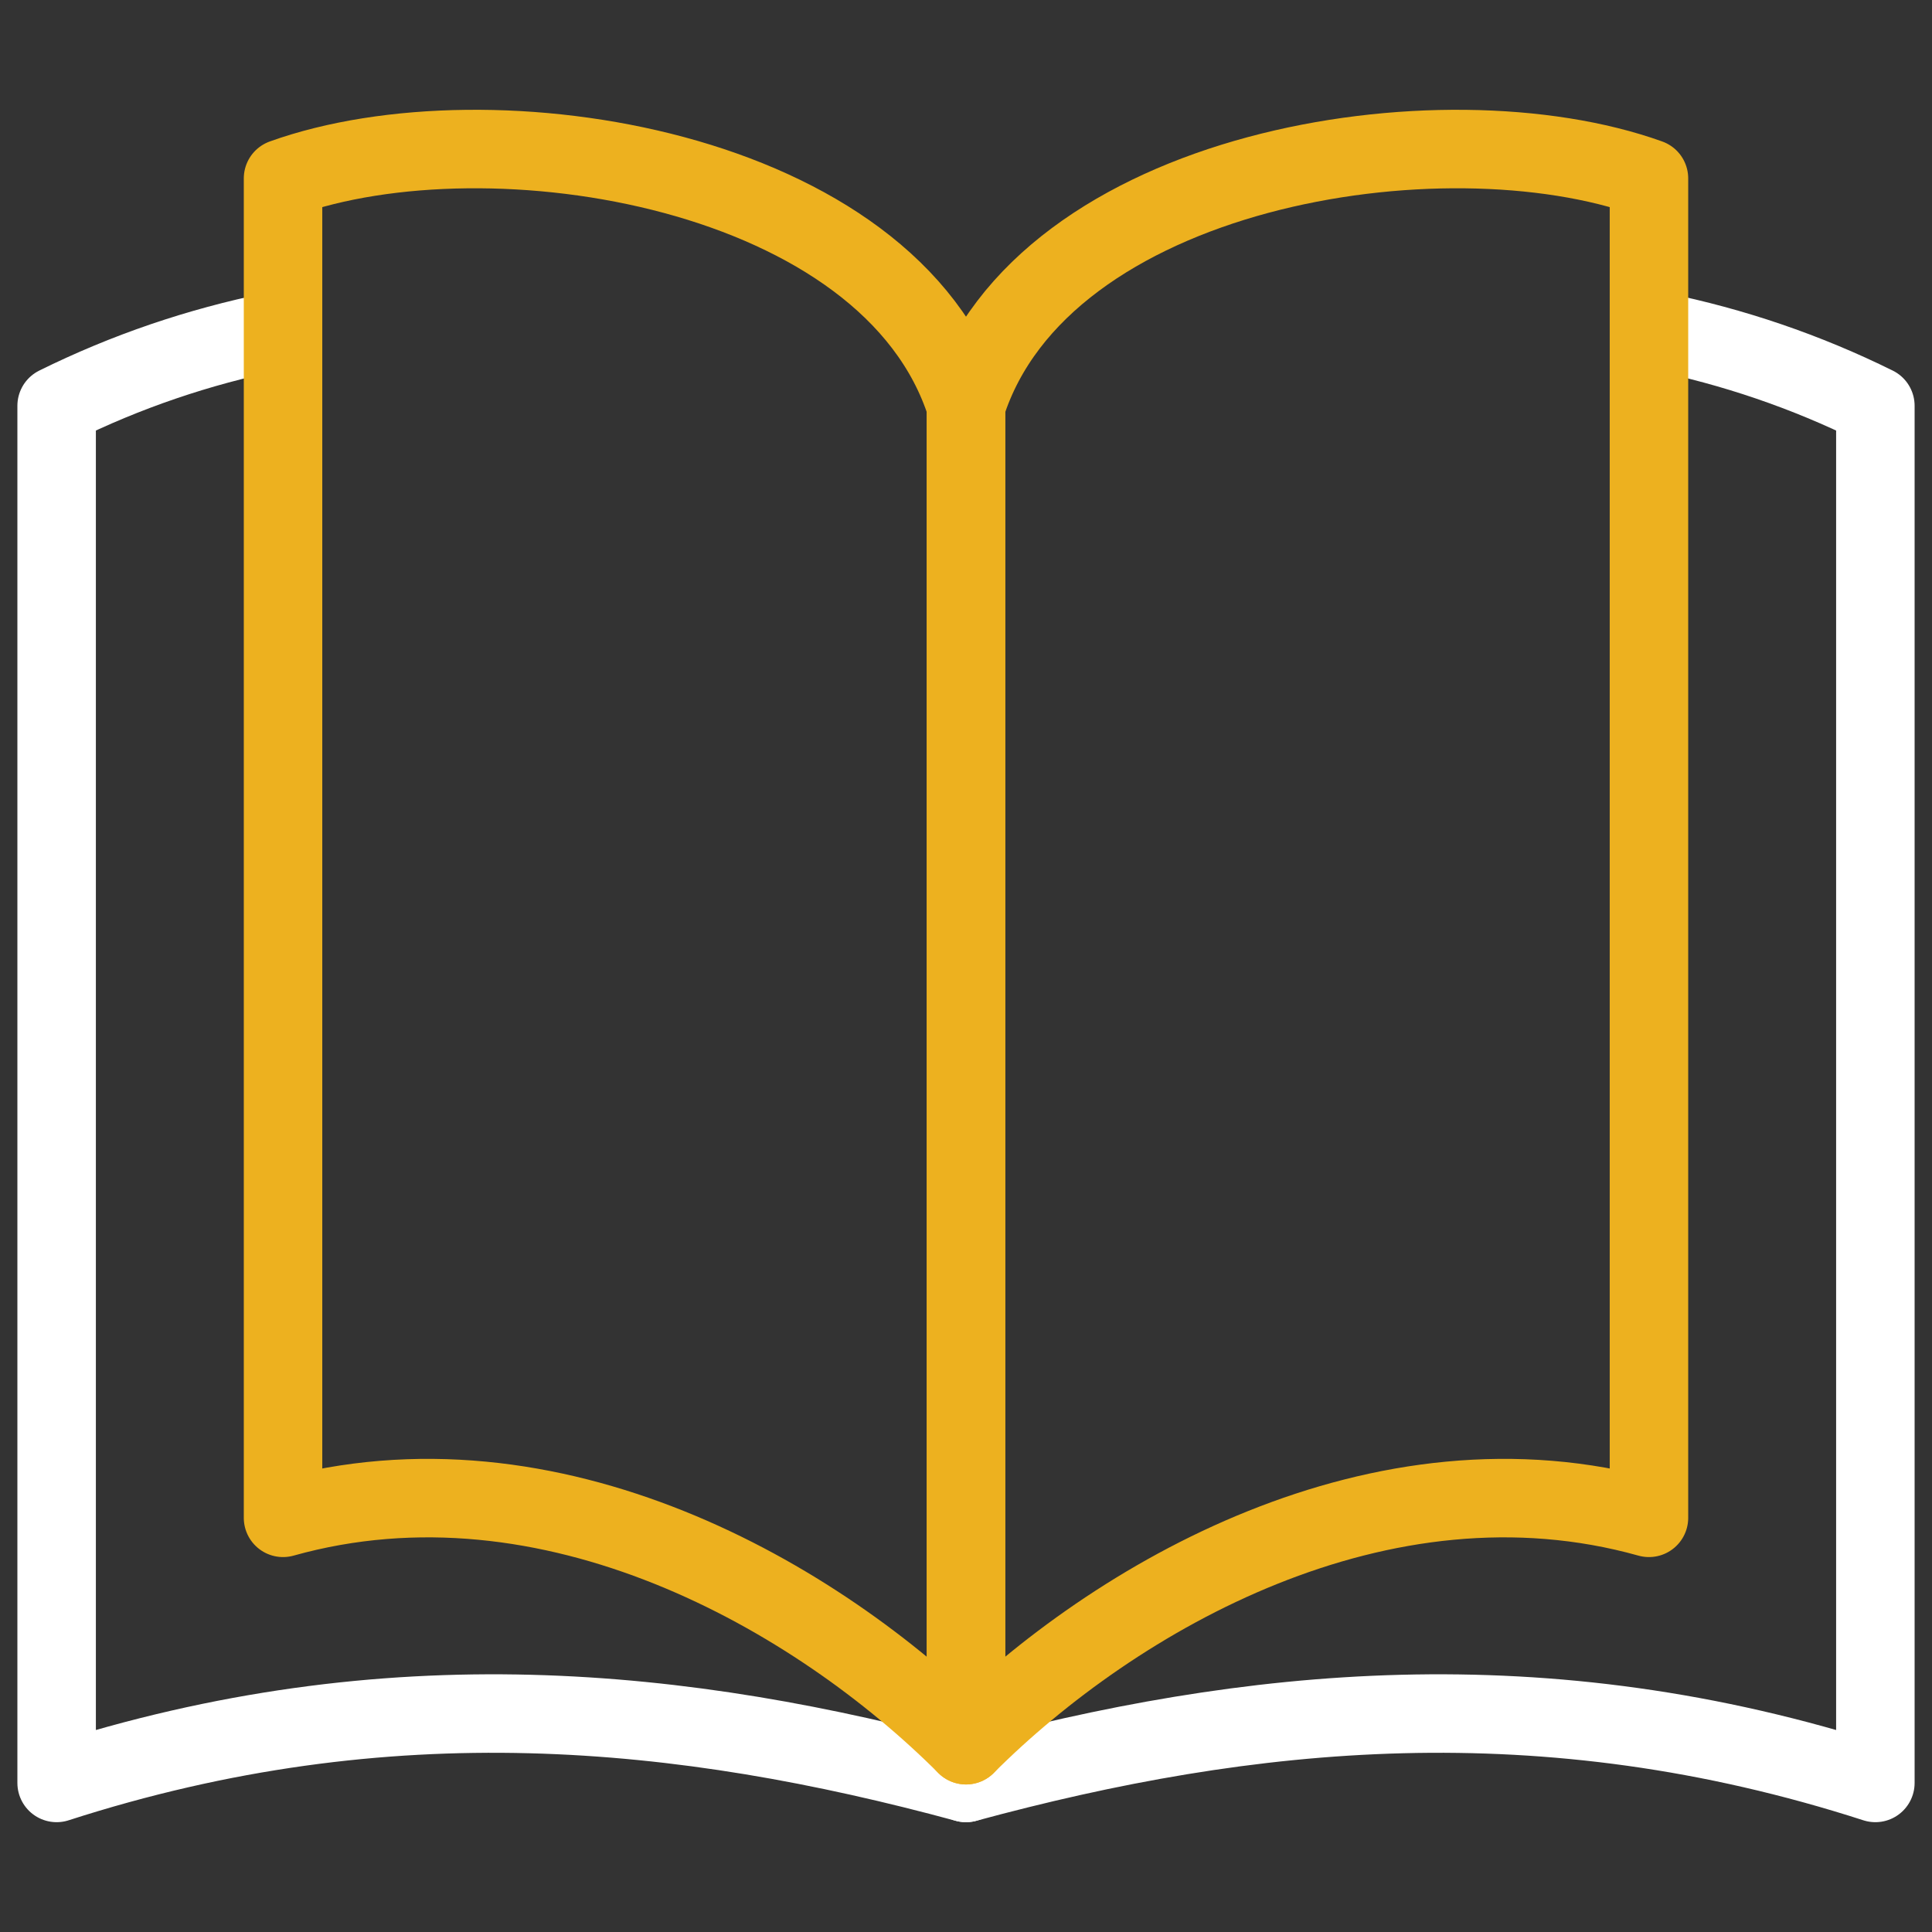 <svg width="32" height="32" viewBox="0 0 32 32" fill="none" xmlns="http://www.w3.org/2000/svg">
<rect x="0" y="0" width="32" height="32" fill="#333333" stroke="none"/>
<path d="M4.537 5.49C3.293 5.744 2.092 6.15 0.938 6.721V29.531C6.445 27.754 11.326 28.264 16 29.531" stroke="white" stroke-width="1.3" stroke-miterlimit="22.926" stroke-linecap="round" stroke-linejoin="round"/>
<path d="M27.462 5.489C28.706 5.743 29.908 6.15 31.062 6.721V29.531C25.555 27.754 20.674 28.264 16 29.531" stroke="white" stroke-width="1.3" stroke-miterlimit="22.926" stroke-linecap="round" stroke-linejoin="round"/>
<path d="M4.688 2.955C8.125 1.721 14.75 2.784 16 6.721V28.906C13.533 26.439 9.134 23.895 4.688 25.14V2.955Z" stroke="#EDB11F" stroke-width="1.3" stroke-miterlimit="22.926" stroke-linecap="round" stroke-linejoin="round"/>
<path d="M27.312 2.955C23.875 1.721 17.25 2.784 16 6.721V28.906C18.467 26.439 22.866 23.895 27.312 25.14V2.955Z" stroke="#EDB11F" stroke-width="1.3" stroke-miterlimit="22.926" stroke-linecap="round" stroke-linejoin="round"/>
</svg>
